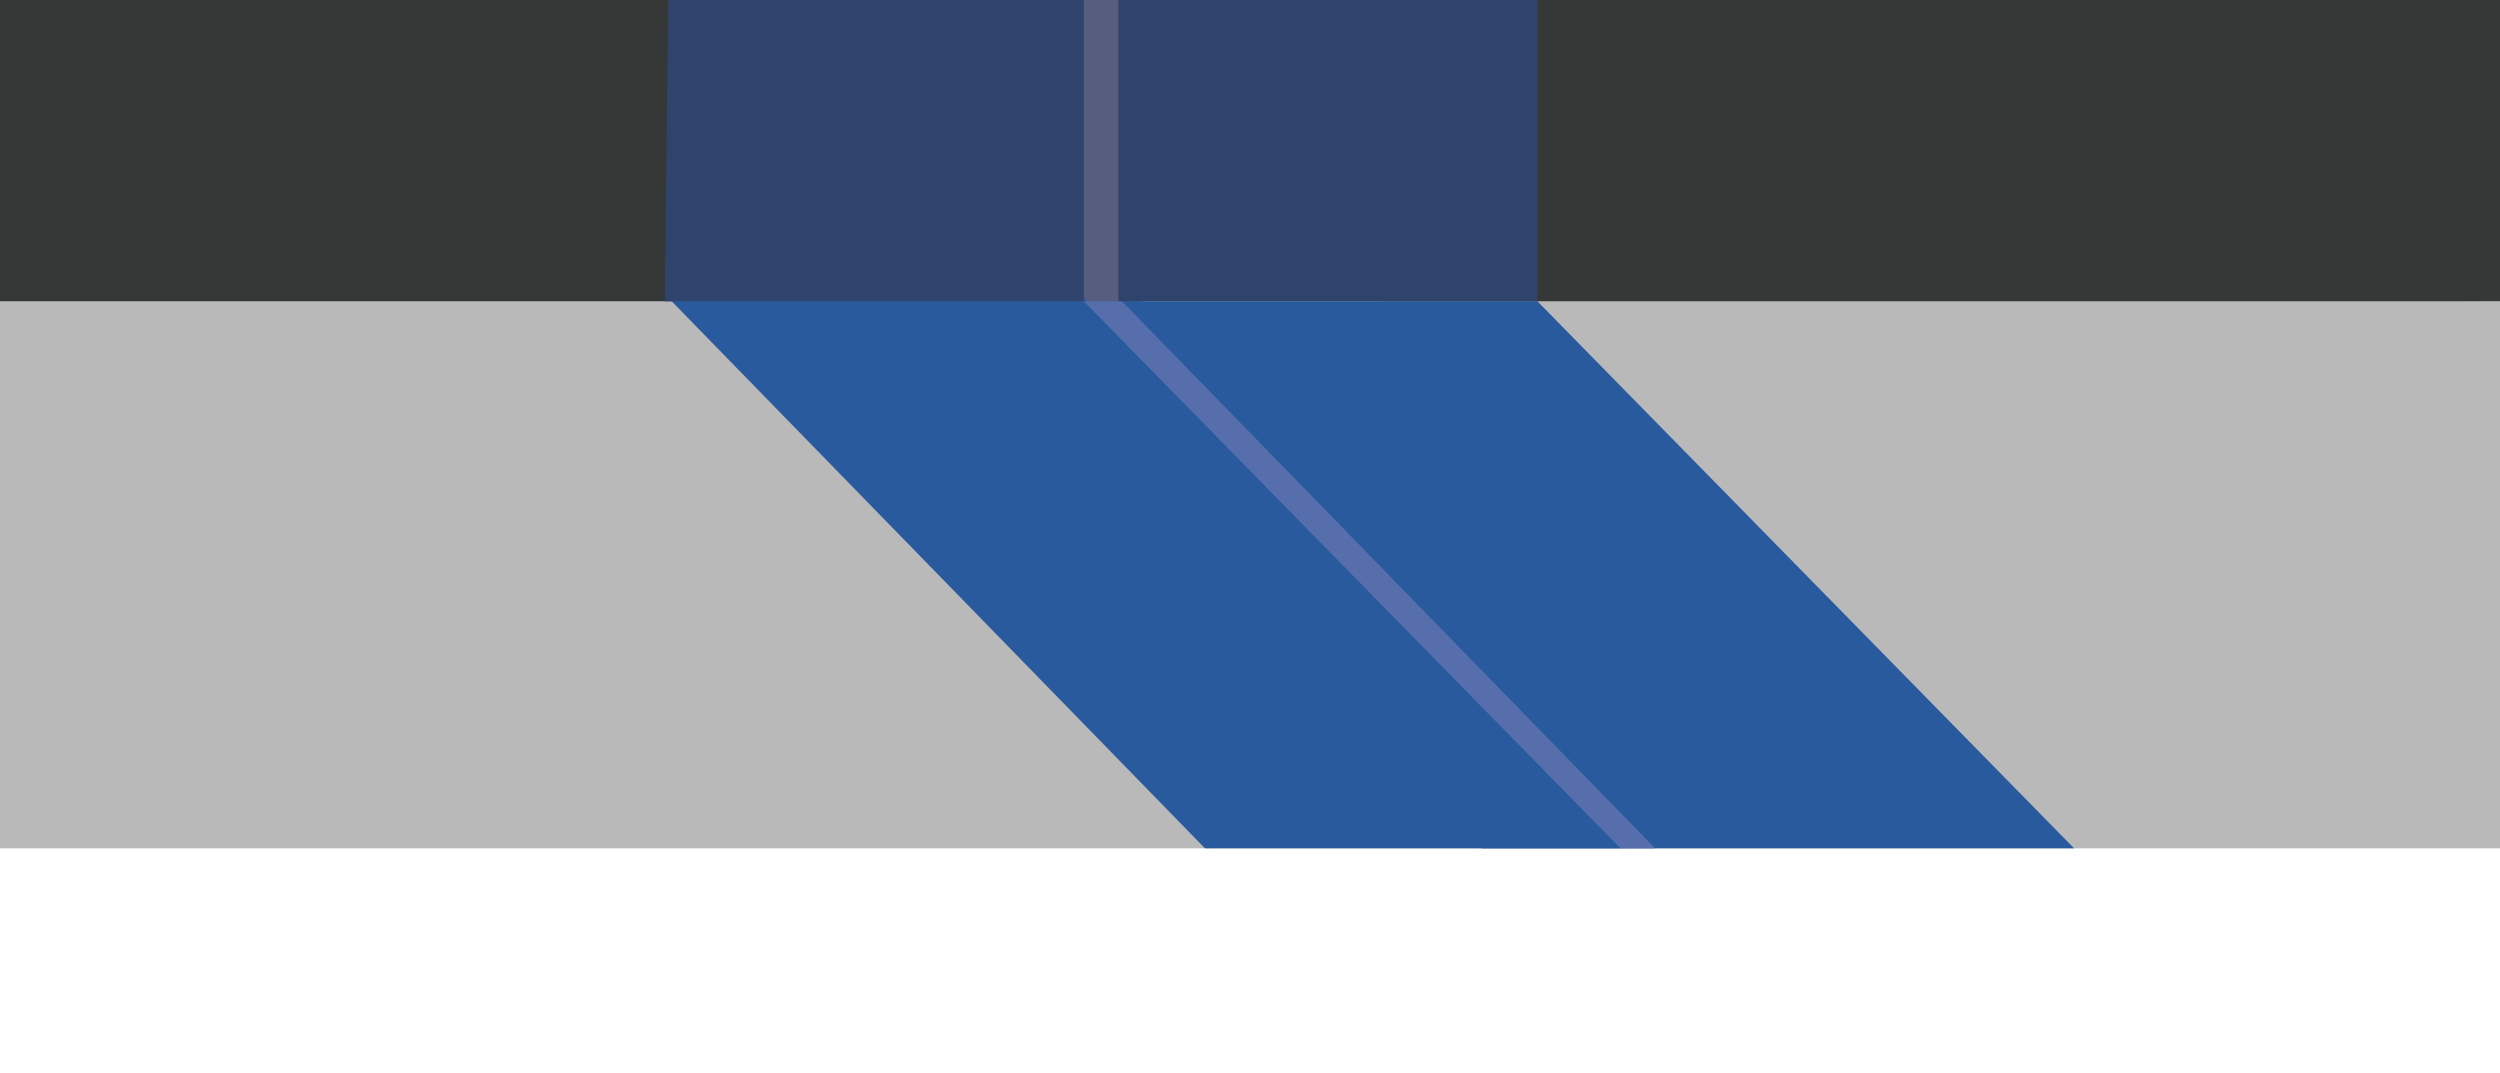 <?xml version="1.0" encoding="UTF-8"?>
<svg xmlns="http://www.w3.org/2000/svg" version="1.1" viewBox="0 0 72.2 31">
  <defs>
    <style>
      .cls-1 {
        fill: #b9b9ba;
      }

      .cls-2 {
        fill: #575d7f;
      }

      .cls-3 {
        fill: #2f446c;
      }

      .cls-4 {
        fill: #566fac;
      }

      .cls-5 {
        fill: #363737;
      }

      .cls-6 {
        fill: #2a5a9e;
      }
    </style>
  </defs>
  <!-- Generator: Adobe Illustrator 28.7.4, SVG Export Plug-In . SVG Version: 1.2.0 Build 166)  -->
  <g>
    <g id="Layer_1">
      <g id="Layer_1-2" data-name="Layer_1">
        <g>
          <polygon class="cls-1" points="0 24.5 0 8.3 72.2 8.7 72.2 24.5 0 24.5"/>
          <rect class="cls-5" width="26.9" height="8.7"/>
          <polygon class="cls-5" points="40.7 0 72.4 0 72.4 8.7 39.9 8.7 40.7 0"/>
          <rect class="cls-2" x="30.9" width="2.1" height="8.8"/>
          <polygon class="cls-6" points="34.8 24.5 19.3 8.6 31.3 8.6 46.8 24.5 34.8 24.5"/>
          <polygon class="cls-6" points="42.8 24.5 27.4 8.7 44.4 8.7 59.9 24.5 42.8 24.5"/>
          <polygon class="cls-4" points="46.8 24.5 31.3 8.7 32.4 8.7 47.8 24.5 46.8 24.5"/>
          <polygon class="cls-3" points="31.3 0 31.3 8.7 19.2 8.7 19.3 0 31.3 0"/>
          <rect class="cls-3" x="32.3" width="12.1" height="8.7"/>
        </g>
      </g>
    </g>
  </g>
</svg>